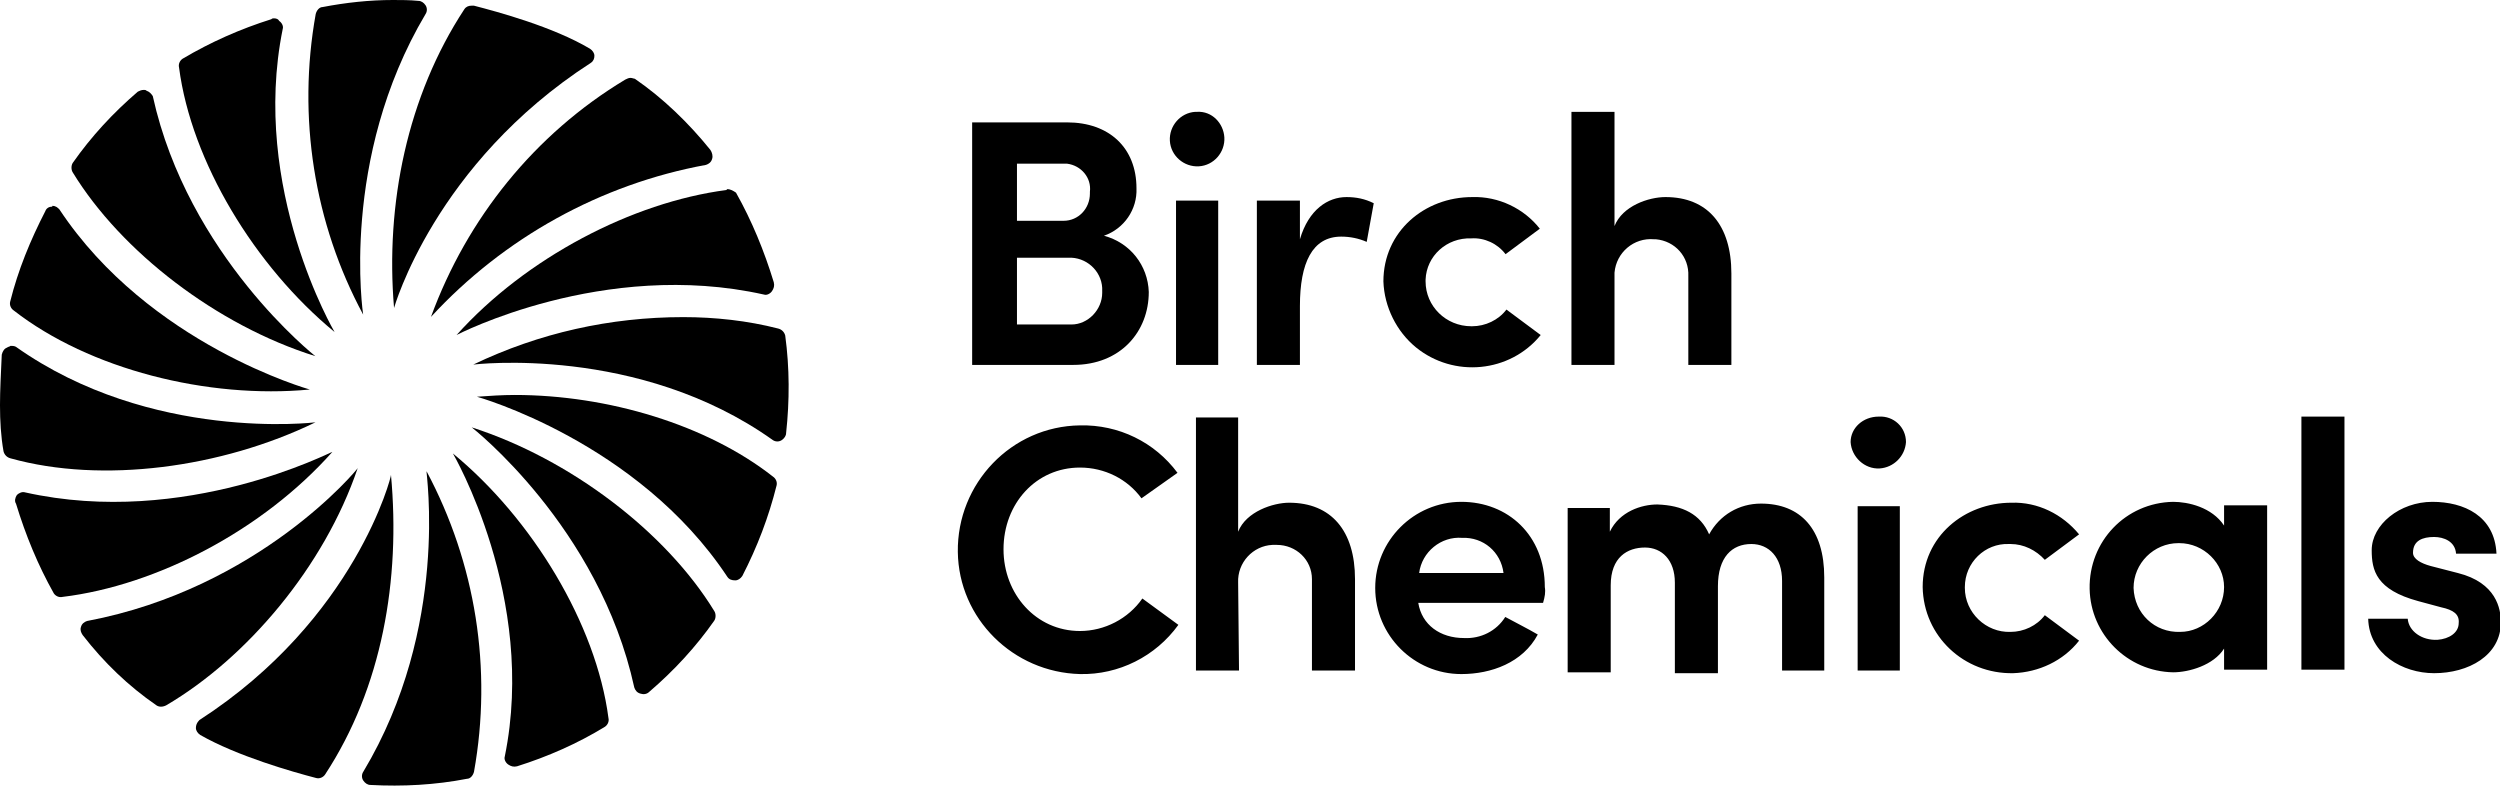 <?xml version="1.0" encoding="UTF-8"?> <svg xmlns="http://www.w3.org/2000/svg" xmlns:xlink="http://www.w3.org/1999/xlink" version="1.1" id="Layer_1" x="0px" y="0px" viewBox="0 0 284.5 89.4" style="enable-background:new 0 0 284.5 89.4;" xml:space="preserve"> <g id="Birch_Chemicals-Master_Logo-Grey_Text" transform="translate(-206.9 -220.891)"> <g id="Group_12022" transform="translate(206.9 220.891)"> <g id="Group_12006" transform="translate(49.044 8.863)"> <path id="Path_31022" d="M22.1,0.2C11.8,6.4,4.1,16,0,27.2c8.3-9,19.3-15.1,31.3-17.3c0.3-0.1,0.6-0.3,0.7-0.7 c0.1-0.3,0-0.7-0.2-1c-2.5-3.1-5.4-5.9-8.6-8.1C23.1,0.1,22.9,0,22.7,0C22.5,0,22.3,0.1,22.1,0.2"></path> </g> <g id="Group_12007" transform="translate(53.681 48.633)"> <path id="Path_31023" d="M18.5,29.6c0.1,0.3,0.3,0.6,0.7,0.7c0.3,0.1,0.7,0.1,1-0.2c2.8-2.4,5.3-5.1,7.4-8.1 c0.2-0.3,0.2-0.8,0-1.1C22.1,11.9,11.2,3.6,0,0C0,0,14.5,11.3,18.5,29.6"></path> </g> <g id="Group_12008" transform="translate(51.957 21.525)"> <path id="Path_31024" d="M30.7,0.1C20,1.5,7.9,7.8,0,16.6c0,0,16.7-8.7,35-4.6c0.3,0.1,0.7-0.1,0.9-0.4c0.2-0.3,0.3-0.6,0.2-1 c-1.1-3.6-2.5-7-4.3-10.2C31.5,0.2,31.2,0,30.8,0C30.7,0.1,30.7,0.1,30.7,0.1"></path> </g> <g id="Group_12009" transform="translate(1.724 51.426)"> <path id="Path_31025" d="M1.1,4.6C0.8,4.5,0.4,4.7,0.2,4.9C0,5.2-0.1,5.6,0.1,5.9c1.1,3.6,2.5,7,4.3,10.2c0.2,0.3,0.6,0.5,1,0.4 C16.1,15.2,28.2,8.9,36.1,0C36.1-0.1,19.4,8.7,1.1,4.6"></path> </g> <g id="Group_12010" transform="translate(22.293 54.042)"> <path id="Path_31026" d="M0.4,27.9C0.1,28.2,0,28.5,0,28.8c0,0.3,0.2,0.6,0.5,0.8C4.7,32,11,33.8,13.7,34.5 c0.4,0.1,0.8-0.1,1-0.4c6.5-9.9,8.6-22.2,7.5-34.1C22.3,0,18.2,16.4,0.4,27.9"></path> </g> <g id="Group_12011" transform="translate(44.643 0.648)"> <path id="Path_31027" d="M8.2,0.4c-6.5,9.9-9,22.2-8,34c0,0,4.6-16.4,22.4-27.9C22.9,6.3,23,6,23,5.7c0-0.3-0.2-0.6-0.5-0.8 C18.3,2.4,12,0.7,9.3,0H9C8.7,0,8.4,0.1,8.2,0.4"></path> </g> <g id="Group_12012" transform="translate(9.107 53.27)"> <path id="Path_31028" d="M0.8,17.4c-0.3,0.1-0.6,0.3-0.7,0.7c-0.1,0.3,0,0.6,0.2,0.9c2.4,3.1,5.2,5.8,8.4,8 c0.3,0.2,0.7,0.2,1.1,0c9.2-5.4,18-15.8,21.8-27C31.6,0.1,20.4,13.7,0.8,17.4"></path> </g> <g id="Group_12013" transform="translate(53.859 36.088)"> <path id="Path_31029" d="M0,5.4c0,0,18.8-2.3,34.1,8.6c0.3,0.2,0.7,0.2,1,0c0.3-0.2,0.5-0.5,0.5-0.8c0.4-3.7,0.4-7.4-0.1-11.1 c-0.1-0.4-0.4-0.7-0.8-0.8C31.2,0.4,27.5,0,23.9,0C15.6,0,7.5,1.8,0,5.4"></path> </g> <g id="Group_12014" transform="translate(54.275 44.947)"> <path id="Path_31030" d="M0,0.2c0,0,18.3,5.1,28.5,20.5c0.2,0.3,0.5,0.4,0.9,0.4c0.3,0,0.6-0.2,0.8-0.5c1.7-3.3,3-6.7,3.9-10.3 c0.1-0.4-0.1-0.8-0.4-1C26.2,3.4,14.9,0,4.3,0C2.9,0,1.4,0.1,0,0.2"></path> </g> <g id="Group_12015" transform="translate(51.541 51.605)"> <path id="Path_31031" d="M5.9,34.5c-0.1,0.3,0.1,0.7,0.4,0.9c0.3,0.2,0.6,0.3,1,0.2c3.5-1.1,6.9-2.6,10-4.5 c0.3-0.2,0.5-0.6,0.4-1C16.3,19.4,9,7.4,0,0C0,0,9.6,16.4,5.9,34.5"></path> </g> <g id="Group_12016" transform="translate(20.376 2.086)"> <path id="Path_31032" d="M10.5,0.1C7,1.2,3.6,2.7,0.4,4.6C0.1,4.8-0.1,5.2,0,5.6c1.4,10.7,8.6,22.6,17.7,30.1 c0,0-9.6-16.3-5.9-34.5c0.1-0.3-0.1-0.7-0.4-0.9C11.3,0.1,11.1,0,10.8,0C10.7,0,10.6,0,10.5,0.1"></path> </g> <g id="Group_12017" transform="translate(1.158 23.427)"> <path id="Path_31033" d="M4.7,0.1C4.4,0.1,4.1,0.3,4,0.6C2.3,3.9,0.9,7.3,0,10.9c-0.1,0.4,0.1,0.8,0.4,1 c8.6,6.7,22.1,10.1,33.7,9c0,0-18.3-5.1-28.5-20.5C5.4,0.2,5.2,0,4.8,0C4.8,0.1,4.8,0.1,4.7,0.1"></path> </g> <g id="Group_12018" transform="translate(0 39.359)"> <path id="Path_31034" d="M0.8,0.2C0.5,0.3,0.3,0.6,0.2,1C0.1,3.2,0,5.1,0,6.7v0.1c0,1.7,0.1,3.5,0.4,5.2c0.1,0.4,0.4,0.7,0.8,0.8 c10.4,2.9,24,1.1,34.7-4.1c0,0-18.7,2.3-34.1-8.6C1.6,0,1.4,0,1.2,0C1.1,0.1,0.9,0.1,0.8,0.2"></path> </g> <g id="Group_12019" transform="translate(8.085 10.23)"> <path id="Path_31035" d="M7.6,0.2C4.8,2.6,2.3,5.3,0.2,8.3c-0.2,0.3-0.2,0.8,0,1.1c5.5,9,16.4,17.4,27.6,20.9 c0,0-14.5-11.4-18.5-29.6C9.1,0.4,8.9,0.2,8.6,0.1C8.5,0,8.4,0,8.3,0C8,0,7.8,0.1,7.6,0.2"></path> </g> <g id="Group_12020" transform="translate(41.241 53.626)"> <path id="Path_31036" d="M0.1,34.2c-0.2,0.3-0.2,0.7,0,1c0.2,0.3,0.5,0.5,0.8,0.5c3.7,0.2,7.4,0,11-0.7c0.4,0,0.7-0.4,0.8-0.8 C14.8,22.5,12.9,10.5,7.3,0C7.2,0,10,17.7,0.1,34.2"></path> </g> <g id="Group_12021" transform="translate(35.027)"> <path id="Path_31037" d="M1.7,0.8c-0.4,0-0.7,0.4-0.8,0.8c-2.1,11.7-0.2,23.8,5.4,34.2c0,0-2.7-17.7,7.1-34.2 c0.2-0.3,0.2-0.7,0-1c-0.2-0.3-0.5-0.5-0.8-0.5c-1-0.1-2-0.1-2.9-0.1C7,0,4.3,0.3,1.7,0.8"></path> </g> </g> <path id="Path_31038" d="M482.1,289.3l2.6,0.7c1.4,0.3,2.1,0.8,2,1.8c0,1.1-1.1,1.8-2.4,1.9c-1.8,0.1-3.3-1-3.4-2.4h-4.5 c0.1,4,3.9,6.2,7.5,6.2c3.9,0,7.6-2,7.6-5.8c0-1.5-0.5-4.5-4.9-5.6l-3.1-0.8c-1.1-0.3-2-0.8-2-1.5c0-1.4,1.1-1.8,2.4-1.8 c1.1,0,2.4,0.5,2.5,1.9h4.6c-0.2-4.3-3.7-5.9-7.3-5.9c-3.7,0-6.9,2.6-6.9,5.5C476.8,285.8,477.3,288,482.1,289.3 M468.8,297.1h4.9 v-28.8h-4.9V297.1z M449.7,287.8c0-2.8,2.3-5.1,5.1-5.1c0,0,0.1,0,0.1,0c2.8,0,5.1,2.3,5.1,5c0,2.8-2.3,5.1-5,5.1c0,0,0,0,0,0 C452.1,292.9,449.8,290.7,449.7,287.8C449.7,287.8,449.7,287.8,449.7,287.8 M460,297.1h4.9v-18.7H460v2.3c-1.4-2.1-4.1-2.7-5.8-2.7 c-5.4,0.1-9.6,4.5-9.5,9.9c0.1,5.2,4.3,9.4,9.5,9.5c1.8,0,4.6-0.8,5.8-2.7L460,297.1z M425.7,287.7c0.1,5.6,4.7,9.9,10.3,9.8 c2.9-0.1,5.7-1.4,7.5-3.7l-3.9-2.9c-0.9,1.2-2.4,1.9-3.9,1.9c-2.8,0.1-5.2-2.2-5.2-5c0,0,0,0,0-0.1c0-2.8,2.3-5,5-4.9 c0.1,0,0.1,0,0.2,0c1.5,0,2.9,0.7,3.9,1.8l3.9-2.9c-1.9-2.3-4.7-3.7-7.7-3.6C430.5,278.1,425.7,281.9,425.7,287.7 M417.5,271.2 c0.1,1.7,1.6,3.1,3.3,3c1.6-0.1,2.9-1.4,3-3c0-1.7-1.4-3-3.1-2.9c0,0,0,0,0,0C418.9,268.3,417.5,269.6,417.5,271.2 M423.1,278.5 h-4.8v18.7h4.8V278.5z M406.2,282.8c2,0,3.5,1.5,3.5,4.2v10.2h4.8v-10.6c0-5.5-2.7-8.4-7.2-8.4c-2.5,0-4.7,1.3-5.9,3.5 c-1-2.3-3-3.3-5.9-3.4c-1.8,0-4.3,0.8-5.4,3.1v-2.7h-4.8v18.7h4.9v-9.9c0-3.2,1.9-4.3,3.9-4.3c1.9,0,3.4,1.4,3.4,4v10.3h4.9v-9.9 C402.4,284.3,404,282.8,406.2,282.8 M368.4,286.1c0.3-2.4,2.5-4.2,4.9-4c2.4-0.1,4.4,1.6,4.7,4H368.4z M382.7,287.7 c0-5.9-4.2-9.7-9.5-9.7c-5.4,0-9.8,4.4-9.8,9.8s4.4,9.8,9.8,9.8l0,0c3.4,0,7-1.3,8.7-4.5c-1.2-0.7-2.6-1.4-3.7-2 c-1,1.6-2.8,2.5-4.7,2.4c-2.7,0-4.8-1.5-5.2-4h14.2C382.7,288.8,382.8,288.3,382.7,287.7 M347.8,287.2c-0.1-2.3,1.7-4.2,3.9-4.3 c0.2,0,0.3,0,0.5,0c2.2,0,4,1.7,4,3.9c0,0.1,0,0.2,0,0.2v10.2h4.9v-10.4c0-5.5-2.7-8.7-7.5-8.7c-1.8,0-4.9,1-5.8,3.3v-13H343v28.8 h4.9L347.8,287.2L347.8,287.2z M336.9,289c-1.6,2.3-4.3,3.7-7.1,3.7c-5,0-8.7-4.2-8.7-9.3c0-5.2,3.7-9.3,8.7-9.3 c2.8,0,5.4,1.3,7,3.5l4.1-2.9c-2.6-3.5-6.7-5.5-11.1-5.4c-7.8,0.1-14,6.6-13.9,14.4c0.1,7.6,6.3,13.7,13.9,13.9 c4.4,0.1,8.6-2,11.2-5.6L336.9,289z"></path> <g id="Group_12023" transform="translate(317.531 233.618)"> <path id="Path_31039" d="M5.1,16.6v7.6h6.2c1.9,0,3.5-1.7,3.5-3.6c0-0.1,0-0.1,0-0.2c0.1-2-1.5-3.7-3.5-3.8c0,0,0,0-0.1,0 L5.1,16.6z M10.4,12.4c1.7,0,3-1.4,3-3.1c0-0.1,0-0.2,0-0.2c0.2-1.6-1-3-2.6-3.2c-0.2,0-0.3,0-0.5,0H5.1v6.5L10.4,12.4L10.4,12.4z M15,14.1c3,0.8,5,3.4,5.1,6.4c0,4.5-3.2,8.3-8.6,8.3H0V1.2h10.8c4.8,0,7.9,2.9,7.9,7.5C18.8,11.1,17.3,13.3,15,14.1"></path> <path id="Path_31040" d="M28,28.8h-4.8V10.1H28V28.8z M25.6,0c1.7-0.1,3,1.3,3.1,2.9c0,0,0,0,0,0c0.1,1.7-1.2,3.2-2.9,3.3 c-1.7,0.1-3.2-1.2-3.3-2.9c-0.1-1.7,1.2-3.2,2.9-3.3C25.5,0,25.5,0,25.6,0"></path> <path id="Path_31041" d="M37.3,28.8h-4.9V10.1h4.9v4.4c1-3.4,3.2-4.8,5.3-4.8c1.1,0,2.1,0.2,3.1,0.7l-0.8,4.4 C44,14.4,43,14.2,42,14.2c-3.3,0-4.7,3-4.7,7.9L37.3,28.8L37.3,28.8z"></path> <path id="Path_31042" d="M56.9,9.7c3-0.1,5.9,1.3,7.7,3.6l-3.9,2.9c-0.9-1.2-2.4-1.9-3.9-1.8c-2.8-0.1-5.1,2-5.2,4.7 c0,0.1,0,0.1,0,0.2c0,2.8,2.3,5.1,5.2,5.1c0,0,0,0,0.1,0c1.5,0,3-0.7,3.9-1.9l3.9,2.9c-3.5,4.3-9.9,4.9-14.2,1.4 c-2.2-1.8-3.6-4.6-3.7-7.5C46.8,13.6,51.5,9.7,56.9,9.7"></path> <path id="Path_31043" d="M73.1,28.8h-4.9V0h4.9v13c0.9-2.3,3.9-3.3,5.8-3.3c4.8,0,7.5,3.2,7.5,8.7v10.4h-4.9V18.7 c0.1-2.2-1.5-4-3.7-4.2c-0.1,0-0.1,0-0.2,0c-2.3-0.2-4.3,1.5-4.5,3.8c0,0.2,0,0.3,0,0.5V28.8z"></path> </g> </g> </svg> 